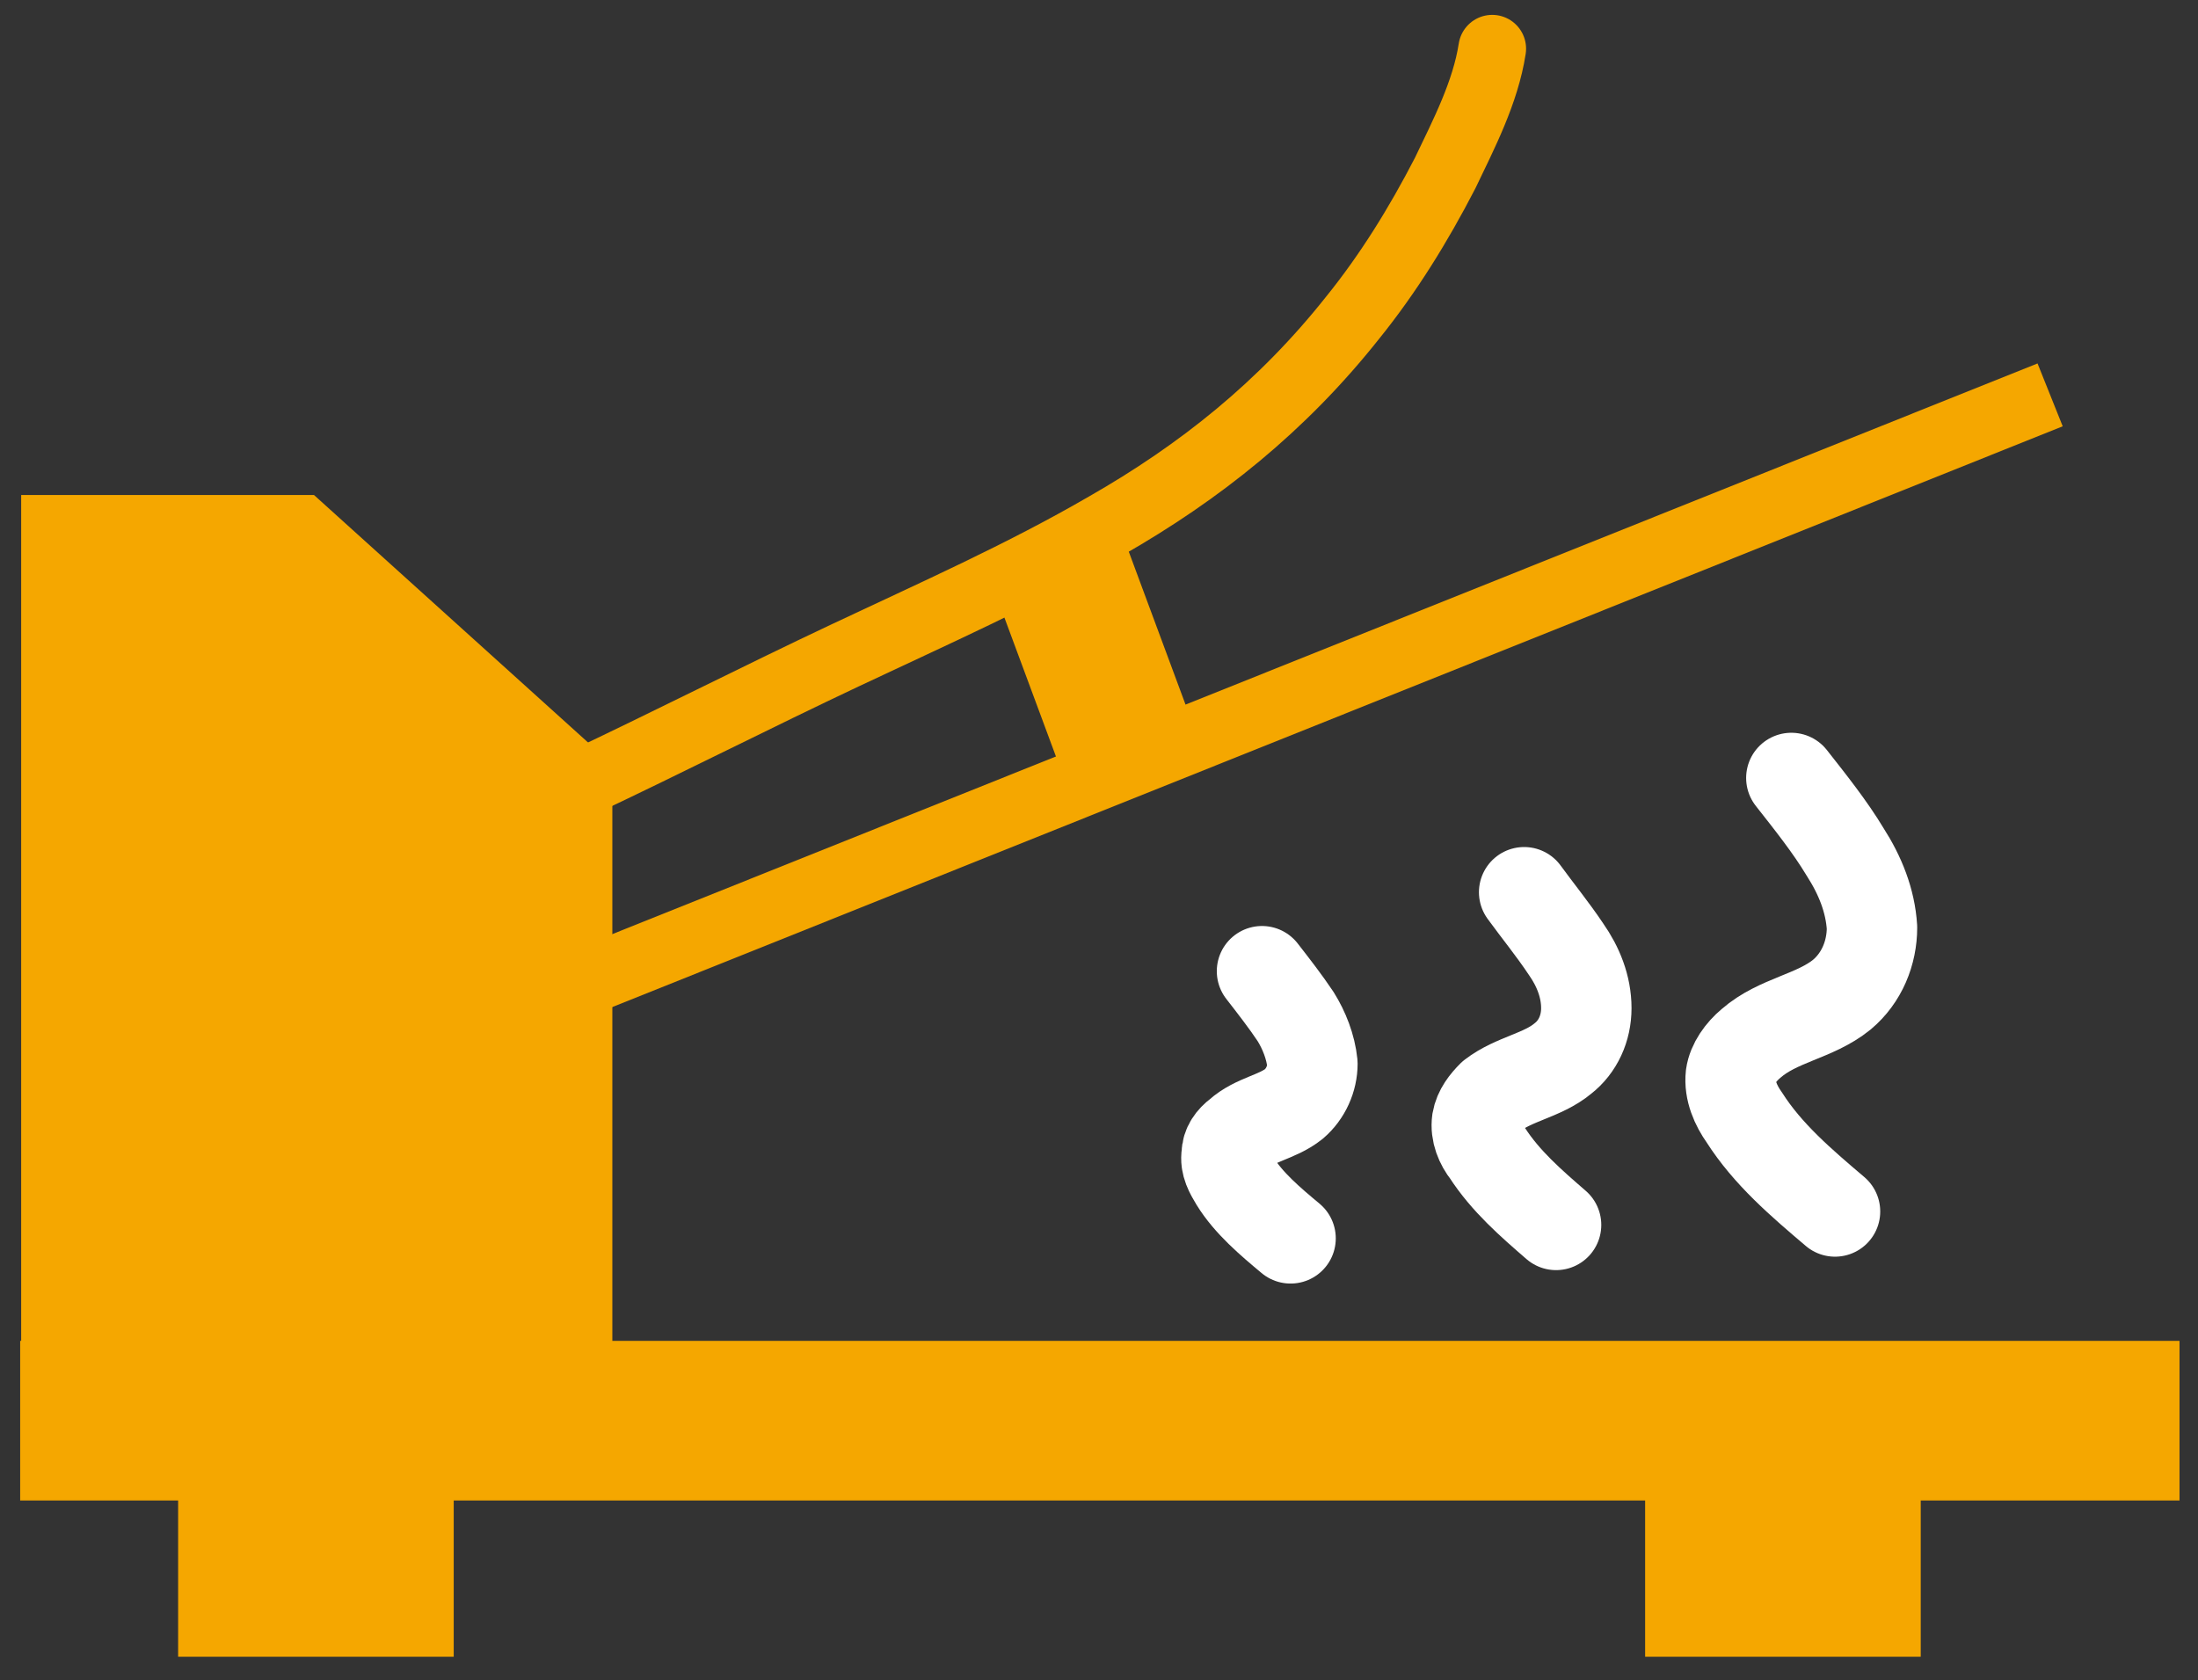 <?xml version="1.0" encoding="UTF-8"?>
<!-- Generator: Adobe Illustrator 28.0.0, SVG Export Plug-In . SVG Version: 6.00 Build 0)  -->
<svg xmlns="http://www.w3.org/2000/svg" xmlns:xlink="http://www.w3.org/1999/xlink" version="1.1" id="Layer_1" x="0px" y="0px" viewBox="0 0 130.8 100" style="enable-background:new 0 0 130.8 100;" xml:space="preserve">
<rect x="0" y="0" width="130.8" height="100" fill="#333333" stroke="none"/>
<style type="text/css">
	.st0{fill:#F5A700;}
	.st1{fill:#F5A700;stroke:#F5A700;stroke-width:4.08;stroke-miterlimit:10;}
	.st2{fill:none;stroke:#F5A700;stroke-width:4.03;stroke-miterlimit:10;}
	.st3{fill:none;stroke:#F5A700;stroke-width:4.03;stroke-linecap:round;stroke-linejoin:round;}
	.st4{fill:none;stroke:#FFFFFF;stroke-width:5.38;stroke-linecap:round;stroke-linejoin:round;}
</style>
<rect x="1.2" y="79.8" class="st0" width="128.5" height="9.5"></rect>
<rect x="10.6" y="86.1" class="st0" width="16.4" height="12.5"></rect>
<polygon class="st1" points="3.3,31.5 3.3,83.8 34.4,83.8 34.4,46.4 17.9,31.5 "></polygon>
<line class="st2" x1="34.1" y1="58.7" x2="122" y2="23.5"></line>
<path class="st3" d="M34.4,46.7c5.3-2.5,10.6-5.2,15.9-7.7s10.5-4.8,15.5-7.7c5.6-3.2,10.5-7.1,14.7-12.4c2.1-2.6,3.9-5.5,5.5-8.6  c1.1-2.3,2.4-4.8,2.8-7.4"></path>
<rect x="60.9" y="31.9" transform="matrix(0.938 -0.348 0.348 0.938 -9.564 25.035)" class="st0" width="8.3" height="14.5"></rect>
<g>
	<path class="st4" d="M75.1,57.8c0.7,0.9,1.4,1.8,2,2.7c0.5,0.8,0.9,1.8,1,2.8c0,0.9-0.4,1.8-1.1,2.4c-1,0.8-2.3,0.9-3.3,1.8   c-0.4,0.3-0.7,0.7-0.7,1.2c-0.1,0.6,0.2,1.1,0.5,1.6c0.8,1.3,2.1,2.4,3.3,3.4"></path>
	<path class="st4" d="M90.7,53.1c0.8,1.1,1.7,2.2,2.5,3.4c0.7,1,1.2,2.2,1.2,3.5c0,1.2-0.5,2.3-1.4,3c-1.2,1-2.9,1.2-4.2,2.2   c-0.4,0.4-0.8,0.9-0.9,1.5c-0.1,0.7,0.2,1.4,0.6,1.9c1.1,1.7,2.6,3,4.1,4.3"></path>
	<path class="st4" d="M106.6,46.3c1.1,1.4,2.3,2.9,3.2,4.4c0.9,1.4,1.5,2.9,1.6,4.5c0,1.5-0.6,3-1.8,4c-1.6,1.3-3.8,1.5-5.4,2.9   c-0.6,0.5-1.1,1.2-1.2,1.9c-0.1,0.9,0.3,1.8,0.8,2.5c1.4,2.2,3.4,3.9,5.4,5.6"></path>
</g>
<rect x="97.9" y="86.1" class="st0" width="16.4" height="12.5"></rect>
</svg>
